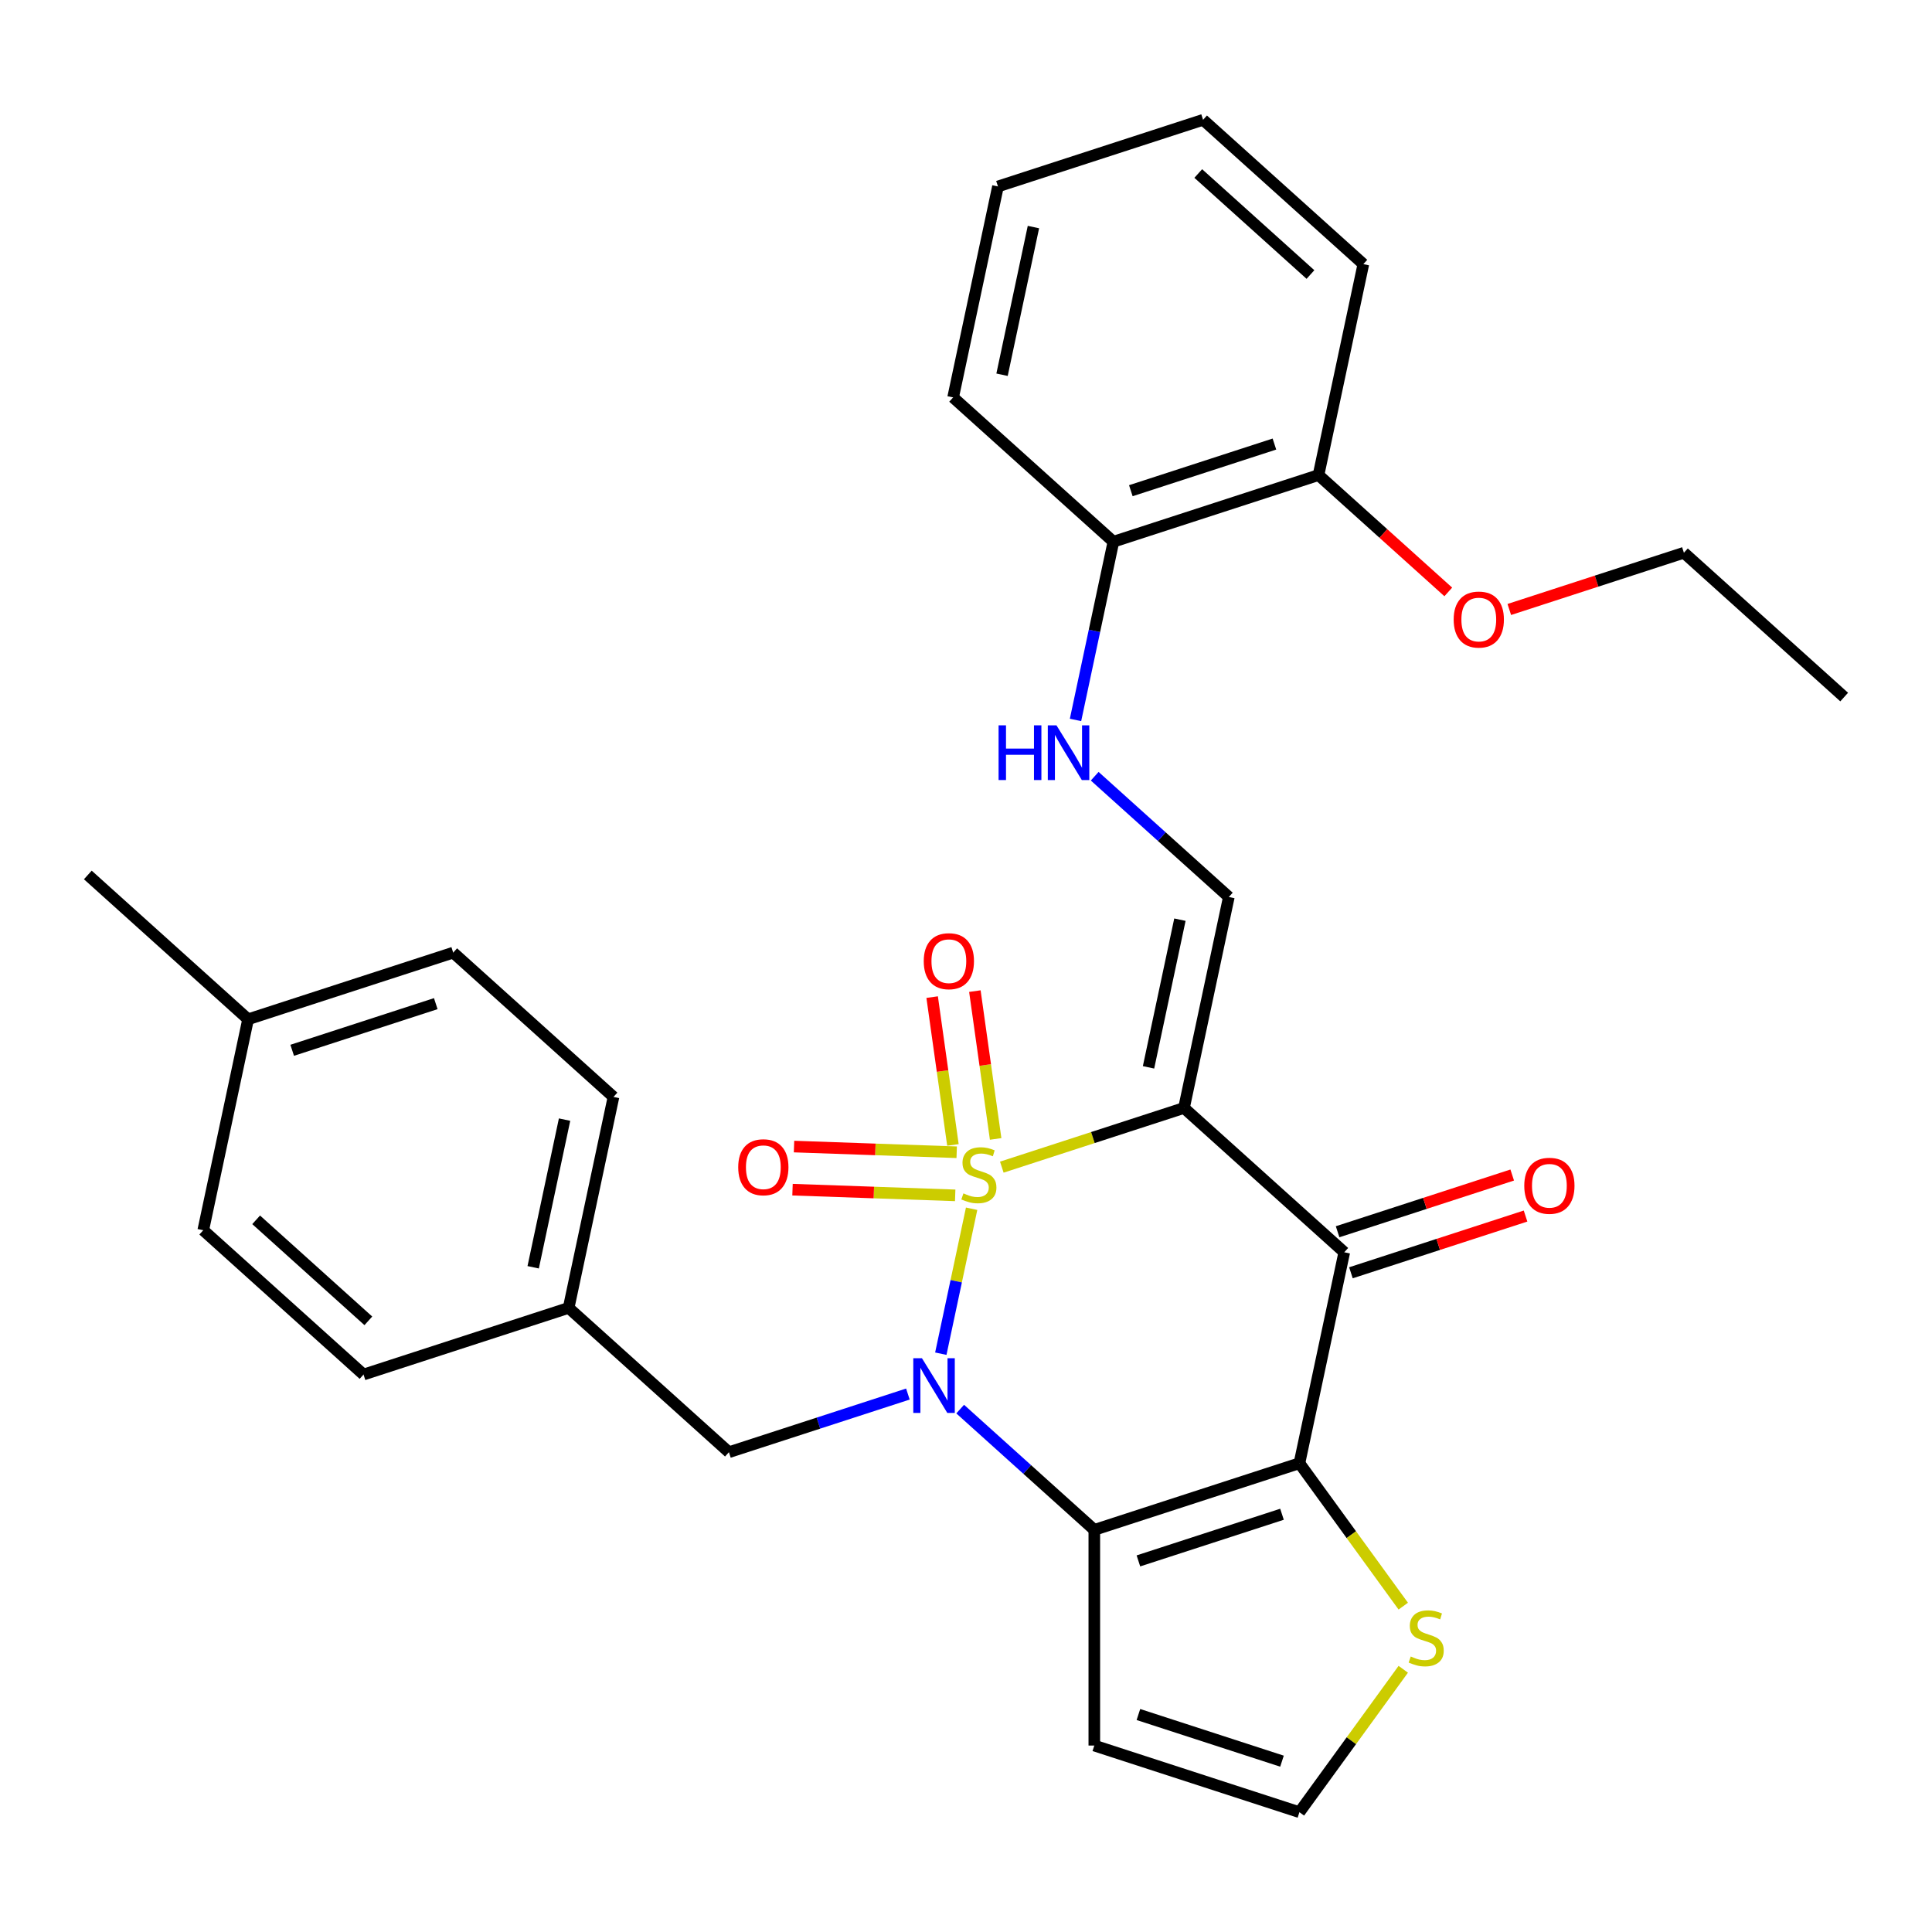 <?xml version='1.0' encoding='iso-8859-1'?>
<svg version='1.1' baseProfile='full'
              xmlns='http://www.w3.org/2000/svg'
                      xmlns:rdkit='http://www.rdkit.org/xml'
                      xmlns:xlink='http://www.w3.org/1999/xlink'
                  xml:space='preserve'
width='1000px' height='1000px' viewBox='0 0 1000 1000'>
<!-- END OF HEADER -->
<rect style='opacity:1.0;fill:#FFFFFF;stroke:none' width='1000' height='1000' x='0' y='0'> </rect>
<path class='bond-0' d='M 518.536,604.115 L 565.684,588.796' style='fill:none;fill-rule:evenodd;stroke:#CCCC00;stroke-width:6px;stroke-linecap:butt;stroke-linejoin:miter;stroke-opacity:1' />
<path class='bond-0' d='M 565.684,588.796 L 612.833,573.476' style='fill:none;fill-rule:evenodd;stroke:#000000;stroke-width:6px;stroke-linecap:butt;stroke-linejoin:miter;stroke-opacity:1' />
<path class='bond-1' d='M 502.909,625.643 L 494.936,663.154' style='fill:none;fill-rule:evenodd;stroke:#CCCC00;stroke-width:6px;stroke-linecap:butt;stroke-linejoin:miter;stroke-opacity:1' />
<path class='bond-1' d='M 494.936,663.154 L 486.962,700.665' style='fill:none;fill-rule:evenodd;stroke:#0000FF;stroke-width:6px;stroke-linecap:butt;stroke-linejoin:miter;stroke-opacity:1' />
<path class='bond-7' d='M 495.184,596.401 L 453.084,594.931' style='fill:none;fill-rule:evenodd;stroke:#CCCC00;stroke-width:6px;stroke-linecap:butt;stroke-linejoin:miter;stroke-opacity:1' />
<path class='bond-7' d='M 453.084,594.931 L 410.985,593.461' style='fill:none;fill-rule:evenodd;stroke:#FF0000;stroke-width:6px;stroke-linecap:butt;stroke-linejoin:miter;stroke-opacity:1' />
<path class='bond-7' d='M 494.405,618.714 L 452.305,617.244' style='fill:none;fill-rule:evenodd;stroke:#CCCC00;stroke-width:6px;stroke-linecap:butt;stroke-linejoin:miter;stroke-opacity:1' />
<path class='bond-7' d='M 452.305,617.244 L 410.206,615.774' style='fill:none;fill-rule:evenodd;stroke:#FF0000;stroke-width:6px;stroke-linecap:butt;stroke-linejoin:miter;stroke-opacity:1' />
<path class='bond-8' d='M 515.343,589.508 L 509.966,551.253' style='fill:none;fill-rule:evenodd;stroke:#CCCC00;stroke-width:6px;stroke-linecap:butt;stroke-linejoin:miter;stroke-opacity:1' />
<path class='bond-8' d='M 509.966,551.253 L 504.59,512.998' style='fill:none;fill-rule:evenodd;stroke:#FF0000;stroke-width:6px;stroke-linecap:butt;stroke-linejoin:miter;stroke-opacity:1' />
<path class='bond-8' d='M 493.234,592.615 L 487.857,554.36' style='fill:none;fill-rule:evenodd;stroke:#CCCC00;stroke-width:6px;stroke-linecap:butt;stroke-linejoin:miter;stroke-opacity:1' />
<path class='bond-8' d='M 487.857,554.36 L 482.481,516.105' style='fill:none;fill-rule:evenodd;stroke:#FF0000;stroke-width:6px;stroke-linecap:butt;stroke-linejoin:miter;stroke-opacity:1' />
<path class='bond-4' d='M 612.833,573.476 L 695.791,648.172' style='fill:none;fill-rule:evenodd;stroke:#000000;stroke-width:6px;stroke-linecap:butt;stroke-linejoin:miter;stroke-opacity:1' />
<path class='bond-5' d='M 612.833,573.476 L 636.042,464.284' style='fill:none;fill-rule:evenodd;stroke:#000000;stroke-width:6px;stroke-linecap:butt;stroke-linejoin:miter;stroke-opacity:1' />
<path class='bond-5' d='M 594.476,552.456 L 610.722,476.021' style='fill:none;fill-rule:evenodd;stroke:#000000;stroke-width:6px;stroke-linecap:butt;stroke-linejoin:miter;stroke-opacity:1' />
<path class='bond-2' d='M 496.986,729.347 L 531.7,760.604' style='fill:none;fill-rule:evenodd;stroke:#0000FF;stroke-width:6px;stroke-linecap:butt;stroke-linejoin:miter;stroke-opacity:1' />
<path class='bond-2' d='M 531.7,760.604 L 566.414,791.86' style='fill:none;fill-rule:evenodd;stroke:#000000;stroke-width:6px;stroke-linecap:butt;stroke-linejoin:miter;stroke-opacity:1' />
<path class='bond-11' d='M 469.925,721.561 L 423.606,736.61' style='fill:none;fill-rule:evenodd;stroke:#0000FF;stroke-width:6px;stroke-linecap:butt;stroke-linejoin:miter;stroke-opacity:1' />
<path class='bond-11' d='M 423.606,736.61 L 377.288,751.66' style='fill:none;fill-rule:evenodd;stroke:#000000;stroke-width:6px;stroke-linecap:butt;stroke-linejoin:miter;stroke-opacity:1' />
<path class='bond-3' d='M 566.414,791.86 L 672.582,757.364' style='fill:none;fill-rule:evenodd;stroke:#000000;stroke-width:6px;stroke-linecap:butt;stroke-linejoin:miter;stroke-opacity:1' />
<path class='bond-3' d='M 589.238,807.919 L 663.556,783.772' style='fill:none;fill-rule:evenodd;stroke:#000000;stroke-width:6px;stroke-linecap:butt;stroke-linejoin:miter;stroke-opacity:1' />
<path class='bond-9' d='M 566.414,791.86 L 566.414,903.492' style='fill:none;fill-rule:evenodd;stroke:#000000;stroke-width:6px;stroke-linecap:butt;stroke-linejoin:miter;stroke-opacity:1' />
<path class='bond-6' d='M 672.582,757.364 L 699.454,794.351' style='fill:none;fill-rule:evenodd;stroke:#000000;stroke-width:6px;stroke-linecap:butt;stroke-linejoin:miter;stroke-opacity:1' />
<path class='bond-6' d='M 699.454,794.351 L 726.326,831.337' style='fill:none;fill-rule:evenodd;stroke:#CCCC00;stroke-width:6px;stroke-linecap:butt;stroke-linejoin:miter;stroke-opacity:1' />
<path class='bond-30' d='M 672.582,757.364 L 695.791,648.172' style='fill:none;fill-rule:evenodd;stroke:#000000;stroke-width:6px;stroke-linecap:butt;stroke-linejoin:miter;stroke-opacity:1' />
<path class='bond-13' d='M 699.241,658.789 L 744.429,644.106' style='fill:none;fill-rule:evenodd;stroke:#000000;stroke-width:6px;stroke-linecap:butt;stroke-linejoin:miter;stroke-opacity:1' />
<path class='bond-13' d='M 744.429,644.106 L 789.618,629.424' style='fill:none;fill-rule:evenodd;stroke:#FF0000;stroke-width:6px;stroke-linecap:butt;stroke-linejoin:miter;stroke-opacity:1' />
<path class='bond-13' d='M 692.341,637.555 L 737.53,622.873' style='fill:none;fill-rule:evenodd;stroke:#000000;stroke-width:6px;stroke-linecap:butt;stroke-linejoin:miter;stroke-opacity:1' />
<path class='bond-13' d='M 737.53,622.873 L 782.718,608.19' style='fill:none;fill-rule:evenodd;stroke:#FF0000;stroke-width:6px;stroke-linecap:butt;stroke-linejoin:miter;stroke-opacity:1' />
<path class='bond-10' d='M 636.042,464.284 L 601.328,433.028' style='fill:none;fill-rule:evenodd;stroke:#000000;stroke-width:6px;stroke-linecap:butt;stroke-linejoin:miter;stroke-opacity:1' />
<path class='bond-10' d='M 601.328,433.028 L 566.615,401.771' style='fill:none;fill-rule:evenodd;stroke:#0000FF;stroke-width:6px;stroke-linecap:butt;stroke-linejoin:miter;stroke-opacity:1' />
<path class='bond-31' d='M 726.326,864.015 L 699.454,901.001' style='fill:none;fill-rule:evenodd;stroke:#CCCC00;stroke-width:6px;stroke-linecap:butt;stroke-linejoin:miter;stroke-opacity:1' />
<path class='bond-31' d='M 699.454,901.001 L 672.582,937.988' style='fill:none;fill-rule:evenodd;stroke:#000000;stroke-width:6px;stroke-linecap:butt;stroke-linejoin:miter;stroke-opacity:1' />
<path class='bond-12' d='M 566.414,903.492 L 672.582,937.988' style='fill:none;fill-rule:evenodd;stroke:#000000;stroke-width:6px;stroke-linecap:butt;stroke-linejoin:miter;stroke-opacity:1' />
<path class='bond-12' d='M 589.238,887.432 L 663.556,911.58' style='fill:none;fill-rule:evenodd;stroke:#000000;stroke-width:6px;stroke-linecap:butt;stroke-linejoin:miter;stroke-opacity:1' />
<path class='bond-14' d='M 556.687,372.638 L 566.49,326.517' style='fill:none;fill-rule:evenodd;stroke:#0000FF;stroke-width:6px;stroke-linecap:butt;stroke-linejoin:miter;stroke-opacity:1' />
<path class='bond-14' d='M 566.49,326.517 L 576.293,280.396' style='fill:none;fill-rule:evenodd;stroke:#000000;stroke-width:6px;stroke-linecap:butt;stroke-linejoin:miter;stroke-opacity:1' />
<path class='bond-16' d='M 377.288,751.66 L 294.329,676.964' style='fill:none;fill-rule:evenodd;stroke:#000000;stroke-width:6px;stroke-linecap:butt;stroke-linejoin:miter;stroke-opacity:1' />
<path class='bond-15' d='M 576.293,280.396 L 682.461,245.9' style='fill:none;fill-rule:evenodd;stroke:#000000;stroke-width:6px;stroke-linecap:butt;stroke-linejoin:miter;stroke-opacity:1' />
<path class='bond-15' d='M 585.319,253.988 L 659.637,229.841' style='fill:none;fill-rule:evenodd;stroke:#000000;stroke-width:6px;stroke-linecap:butt;stroke-linejoin:miter;stroke-opacity:1' />
<path class='bond-23' d='M 576.293,280.396 L 493.335,205.7' style='fill:none;fill-rule:evenodd;stroke:#000000;stroke-width:6px;stroke-linecap:butt;stroke-linejoin:miter;stroke-opacity:1' />
<path class='bond-22' d='M 682.461,245.9 L 716.045,276.139' style='fill:none;fill-rule:evenodd;stroke:#000000;stroke-width:6px;stroke-linecap:butt;stroke-linejoin:miter;stroke-opacity:1' />
<path class='bond-22' d='M 716.045,276.139 L 749.629,306.378' style='fill:none;fill-rule:evenodd;stroke:#FF0000;stroke-width:6px;stroke-linecap:butt;stroke-linejoin:miter;stroke-opacity:1' />
<path class='bond-24' d='M 682.461,245.9 L 705.671,136.708' style='fill:none;fill-rule:evenodd;stroke:#000000;stroke-width:6px;stroke-linecap:butt;stroke-linejoin:miter;stroke-opacity:1' />
<path class='bond-18' d='M 294.329,676.964 L 188.162,711.46' style='fill:none;fill-rule:evenodd;stroke:#000000;stroke-width:6px;stroke-linecap:butt;stroke-linejoin:miter;stroke-opacity:1' />
<path class='bond-19' d='M 294.329,676.964 L 317.539,567.772' style='fill:none;fill-rule:evenodd;stroke:#000000;stroke-width:6px;stroke-linecap:butt;stroke-linejoin:miter;stroke-opacity:1' />
<path class='bond-19' d='M 275.972,655.944 L 292.219,579.509' style='fill:none;fill-rule:evenodd;stroke:#000000;stroke-width:6px;stroke-linecap:butt;stroke-linejoin:miter;stroke-opacity:1' />
<path class='bond-17' d='M 128.413,527.572 L 234.581,493.076' style='fill:none;fill-rule:evenodd;stroke:#000000;stroke-width:6px;stroke-linecap:butt;stroke-linejoin:miter;stroke-opacity:1' />
<path class='bond-17' d='M 151.237,543.631 L 225.555,519.484' style='fill:none;fill-rule:evenodd;stroke:#000000;stroke-width:6px;stroke-linecap:butt;stroke-linejoin:miter;stroke-opacity:1' />
<path class='bond-26' d='M 128.413,527.572 L 45.455,452.876' style='fill:none;fill-rule:evenodd;stroke:#000000;stroke-width:6px;stroke-linecap:butt;stroke-linejoin:miter;stroke-opacity:1' />
<path class='bond-32' d='M 128.413,527.572 L 105.203,636.764' style='fill:none;fill-rule:evenodd;stroke:#000000;stroke-width:6px;stroke-linecap:butt;stroke-linejoin:miter;stroke-opacity:1' />
<path class='bond-20' d='M 188.162,711.46 L 105.203,636.764' style='fill:none;fill-rule:evenodd;stroke:#000000;stroke-width:6px;stroke-linecap:butt;stroke-linejoin:miter;stroke-opacity:1' />
<path class='bond-20' d='M 190.657,683.664 L 132.586,631.377' style='fill:none;fill-rule:evenodd;stroke:#000000;stroke-width:6px;stroke-linecap:butt;stroke-linejoin:miter;stroke-opacity:1' />
<path class='bond-21' d='M 317.539,567.772 L 234.581,493.076' style='fill:none;fill-rule:evenodd;stroke:#000000;stroke-width:6px;stroke-linecap:butt;stroke-linejoin:miter;stroke-opacity:1' />
<path class='bond-25' d='M 781.21,315.466 L 826.399,300.783' style='fill:none;fill-rule:evenodd;stroke:#FF0000;stroke-width:6px;stroke-linecap:butt;stroke-linejoin:miter;stroke-opacity:1' />
<path class='bond-25' d='M 826.399,300.783 L 871.587,286.1' style='fill:none;fill-rule:evenodd;stroke:#000000;stroke-width:6px;stroke-linecap:butt;stroke-linejoin:miter;stroke-opacity:1' />
<path class='bond-29' d='M 493.335,205.7 L 516.545,96.508' style='fill:none;fill-rule:evenodd;stroke:#000000;stroke-width:6px;stroke-linecap:butt;stroke-linejoin:miter;stroke-opacity:1' />
<path class='bond-29' d='M 518.655,193.963 L 534.902,117.529' style='fill:none;fill-rule:evenodd;stroke:#000000;stroke-width:6px;stroke-linecap:butt;stroke-linejoin:miter;stroke-opacity:1' />
<path class='bond-33' d='M 705.671,136.708 L 622.712,62.012' style='fill:none;fill-rule:evenodd;stroke:#000000;stroke-width:6px;stroke-linecap:butt;stroke-linejoin:miter;stroke-opacity:1' />
<path class='bond-33' d='M 678.288,142.096 L 620.217,89.808' style='fill:none;fill-rule:evenodd;stroke:#000000;stroke-width:6px;stroke-linecap:butt;stroke-linejoin:miter;stroke-opacity:1' />
<path class='bond-27' d='M 871.587,286.1 L 954.545,360.796' style='fill:none;fill-rule:evenodd;stroke:#000000;stroke-width:6px;stroke-linecap:butt;stroke-linejoin:miter;stroke-opacity:1' />
<path class='bond-28' d='M 622.712,62.012 L 516.545,96.508' style='fill:none;fill-rule:evenodd;stroke:#000000;stroke-width:6px;stroke-linecap:butt;stroke-linejoin:miter;stroke-opacity:1' />
<path  class='atom-0' d='M 498.665 617.692
Q 498.985 617.812, 500.305 618.372
Q 501.625 618.932, 503.065 619.292
Q 504.545 619.612, 505.985 619.612
Q 508.665 619.612, 510.225 618.332
Q 511.785 617.012, 511.785 614.732
Q 511.785 613.172, 510.985 612.212
Q 510.225 611.252, 509.025 610.732
Q 507.825 610.212, 505.825 609.612
Q 503.305 608.852, 501.785 608.132
Q 500.305 607.412, 499.225 605.892
Q 498.185 604.372, 498.185 601.812
Q 498.185 598.252, 500.585 596.052
Q 503.025 593.852, 507.825 593.852
Q 511.105 593.852, 514.825 595.412
L 513.905 598.492
Q 510.505 597.092, 507.945 597.092
Q 505.185 597.092, 503.665 598.252
Q 502.145 599.372, 502.185 601.332
Q 502.185 602.852, 502.945 603.772
Q 503.745 604.692, 504.865 605.212
Q 506.025 605.732, 507.945 606.332
Q 510.505 607.132, 512.025 607.932
Q 513.545 608.732, 514.625 610.372
Q 515.745 611.972, 515.745 614.732
Q 515.745 618.652, 513.105 620.772
Q 510.505 622.852, 506.145 622.852
Q 503.625 622.852, 501.705 622.292
Q 499.825 621.772, 497.585 620.852
L 498.665 617.692
' fill='#CCCC00'/>
<path  class='atom-2' d='M 477.195 703.004
L 486.475 718.004
Q 487.395 719.484, 488.875 722.164
Q 490.355 724.844, 490.435 725.004
L 490.435 703.004
L 494.195 703.004
L 494.195 731.324
L 490.315 731.324
L 480.355 714.924
Q 479.195 713.004, 477.955 710.804
Q 476.755 708.604, 476.395 707.924
L 476.395 731.324
L 472.715 731.324
L 472.715 703.004
L 477.195 703.004
' fill='#0000FF'/>
<path  class='atom-7' d='M 730.197 857.396
Q 730.517 857.516, 731.837 858.076
Q 733.157 858.636, 734.597 858.996
Q 736.077 859.316, 737.517 859.316
Q 740.197 859.316, 741.757 858.036
Q 743.317 856.716, 743.317 854.436
Q 743.317 852.876, 742.517 851.916
Q 741.757 850.956, 740.557 850.436
Q 739.357 849.916, 737.357 849.316
Q 734.837 848.556, 733.317 847.836
Q 731.837 847.116, 730.757 845.596
Q 729.717 844.076, 729.717 841.516
Q 729.717 837.956, 732.117 835.756
Q 734.557 833.556, 739.357 833.556
Q 742.637 833.556, 746.357 835.116
L 745.437 838.196
Q 742.037 836.796, 739.477 836.796
Q 736.717 836.796, 735.197 837.956
Q 733.677 839.076, 733.717 841.036
Q 733.717 842.556, 734.477 843.476
Q 735.277 844.396, 736.397 844.916
Q 737.557 845.436, 739.477 846.036
Q 742.037 846.836, 743.557 847.636
Q 745.077 848.436, 746.157 850.076
Q 747.277 851.676, 747.277 854.436
Q 747.277 858.356, 744.637 860.476
Q 742.037 862.556, 737.677 862.556
Q 735.157 862.556, 733.237 861.996
Q 731.357 861.476, 729.117 860.556
L 730.197 857.396
' fill='#CCCC00'/>
<path  class='atom-8' d='M 382.102 604.156
Q 382.102 597.356, 385.462 593.556
Q 388.822 589.756, 395.102 589.756
Q 401.382 589.756, 404.742 593.556
Q 408.102 597.356, 408.102 604.156
Q 408.102 611.036, 404.702 614.956
Q 401.302 618.836, 395.102 618.836
Q 388.862 618.836, 385.462 614.956
Q 382.102 611.076, 382.102 604.156
M 395.102 615.636
Q 399.422 615.636, 401.742 612.756
Q 404.102 609.836, 404.102 604.156
Q 404.102 598.596, 401.742 595.796
Q 399.422 592.956, 395.102 592.956
Q 390.782 592.956, 388.422 595.756
Q 386.102 598.556, 386.102 604.156
Q 386.102 609.876, 388.422 612.756
Q 390.782 615.636, 395.102 615.636
' fill='#FF0000'/>
<path  class='atom-9' d='M 478.129 497.507
Q 478.129 490.707, 481.489 486.907
Q 484.849 483.107, 491.129 483.107
Q 497.409 483.107, 500.769 486.907
Q 504.129 490.707, 504.129 497.507
Q 504.129 504.387, 500.729 508.307
Q 497.329 512.187, 491.129 512.187
Q 484.889 512.187, 481.489 508.307
Q 478.129 504.427, 478.129 497.507
M 491.129 508.987
Q 495.449 508.987, 497.769 506.107
Q 500.129 503.187, 500.129 497.507
Q 500.129 491.947, 497.769 489.147
Q 495.449 486.307, 491.129 486.307
Q 486.809 486.307, 484.449 489.107
Q 482.129 491.907, 482.129 497.507
Q 482.129 503.227, 484.449 506.107
Q 486.809 508.987, 491.129 508.987
' fill='#FF0000'/>
<path  class='atom-11' d='M 516.864 375.428
L 520.704 375.428
L 520.704 387.468
L 535.184 387.468
L 535.184 375.428
L 539.024 375.428
L 539.024 403.748
L 535.184 403.748
L 535.184 390.668
L 520.704 390.668
L 520.704 403.748
L 516.864 403.748
L 516.864 375.428
' fill='#0000FF'/>
<path  class='atom-11' d='M 546.824 375.428
L 556.104 390.428
Q 557.024 391.908, 558.504 394.588
Q 559.984 397.268, 560.064 397.428
L 560.064 375.428
L 563.824 375.428
L 563.824 403.748
L 559.944 403.748
L 549.984 387.348
Q 548.824 385.428, 547.584 383.228
Q 546.384 381.028, 546.024 380.348
L 546.024 403.748
L 542.344 403.748
L 542.344 375.428
L 546.824 375.428
' fill='#0000FF'/>
<path  class='atom-14' d='M 788.959 613.756
Q 788.959 606.956, 792.319 603.156
Q 795.679 599.356, 801.959 599.356
Q 808.239 599.356, 811.599 603.156
Q 814.959 606.956, 814.959 613.756
Q 814.959 620.636, 811.559 624.556
Q 808.159 628.436, 801.959 628.436
Q 795.719 628.436, 792.319 624.556
Q 788.959 620.676, 788.959 613.756
M 801.959 625.236
Q 806.279 625.236, 808.599 622.356
Q 810.959 619.436, 810.959 613.756
Q 810.959 608.196, 808.599 605.396
Q 806.279 602.556, 801.959 602.556
Q 797.639 602.556, 795.279 605.356
Q 792.959 608.156, 792.959 613.756
Q 792.959 619.476, 795.279 622.356
Q 797.639 625.236, 801.959 625.236
' fill='#FF0000'/>
<path  class='atom-23' d='M 752.419 320.676
Q 752.419 313.876, 755.779 310.076
Q 759.139 306.276, 765.419 306.276
Q 771.699 306.276, 775.059 310.076
Q 778.419 313.876, 778.419 320.676
Q 778.419 327.556, 775.019 331.476
Q 771.619 335.356, 765.419 335.356
Q 759.179 335.356, 755.779 331.476
Q 752.419 327.596, 752.419 320.676
M 765.419 332.156
Q 769.739 332.156, 772.059 329.276
Q 774.419 326.356, 774.419 320.676
Q 774.419 315.116, 772.059 312.316
Q 769.739 309.476, 765.419 309.476
Q 761.099 309.476, 758.739 312.276
Q 756.419 315.076, 756.419 320.676
Q 756.419 326.396, 758.739 329.276
Q 761.099 332.156, 765.419 332.156
' fill='#FF0000'/>
</svg>
